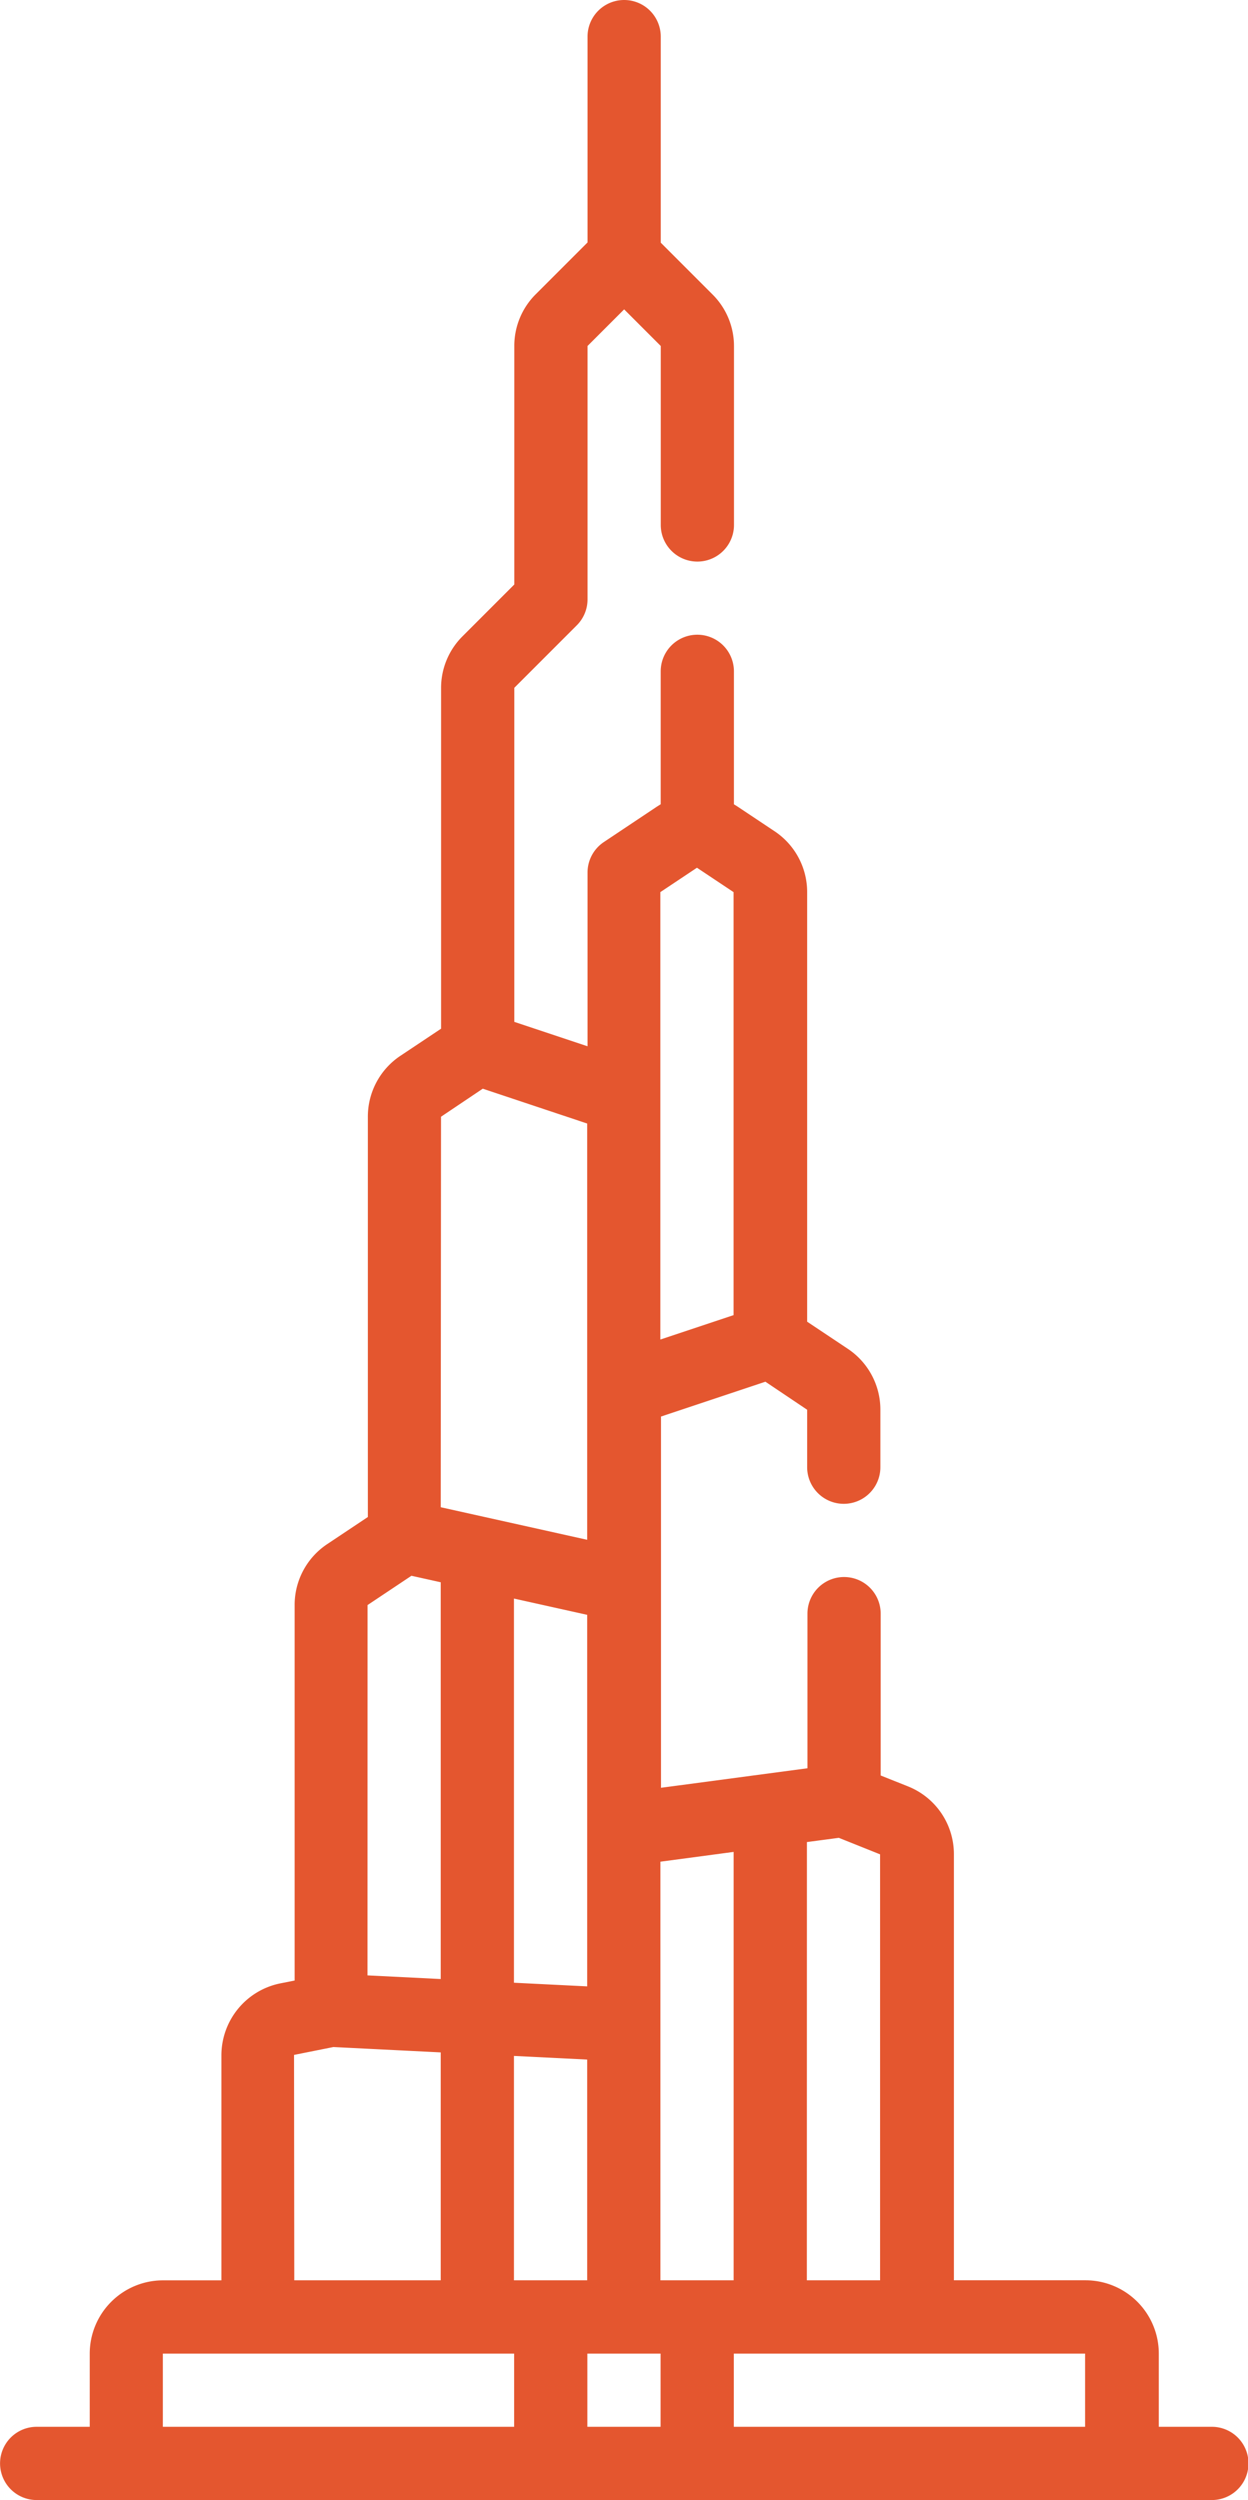 <svg xmlns="http://www.w3.org/2000/svg" width="20.929" height="41.909" viewBox="0 0 20.929 41.909">
  <g id="_002-burj-khalifa-1" data-name="002-burj-khalifa-1" transform="translate(-128.158)">
    <g id="Group_70201" data-name="Group 70201" transform="translate(128.158 0)">
      <g id="Group_70200" data-name="Group 70200">
        <path id="Path_97515" data-name="Path 97515" d="M148.473,41.909h-19.7a.614.614,0,1,1,0-1.228h.89V39.454a1.229,1.229,0,0,1,1.228-1.228h.98V34.448a1.231,1.231,0,0,1,.987-1.2l.241-.048V26.906a1.225,1.225,0,0,1,.547-1.022l.681-.454v-6.71a1.225,1.225,0,0,1,.547-1.022l.681-.454V11.534a1.22,1.22,0,0,1,.36-.868l.868-.868V5.8a1.22,1.22,0,0,1,.36-.868l.868-.868V.614a.614.614,0,1,1,1.228,0V4.068l.868.868a1.22,1.22,0,0,1,.36.868V8.8a.614.614,0,0,1-1.228,0V5.8l-.614-.614-.614.614v4.248a.614.614,0,0,1-.18.434l-1.048,1.048v5.6l1.228.409V14.627a.614.614,0,0,1,.273-.511l.887-.592.067-.042V11.254a.614.614,0,0,1,1.228,0v2.229q.034.02.067.042l.614.409a1.225,1.225,0,0,1,.547,1.022v7.2l.681.454a1.225,1.225,0,0,1,.547,1.022v.963a.614.614,0,1,1-1.228,0v-.963l-.7-.47-1.751.584v6.223l2.456-.327V27.05a.614.614,0,0,1,1.228,0v2.713l.456.182a1.222,1.222,0,0,1,.772,1.14v7.14h2.208a1.229,1.229,0,0,1,1.228,1.228v1.228h.89a.614.614,0,1,1,0,1.228Zm-8.009-1.228h5.891V39.454h-5.891Zm-2.456,0h1.228V39.454h-1.228Zm-7.119,0h5.891V39.454h-5.891Zm10.8-2.456h1.228v-7.14l-.692-.277-.535.071Zm-2.456,0h1.228V31.044l-1.228.164Zm-2.456,0h1.228v-3.7l-1.228-.061Zm-3.684,0h2.456v-3.82l-1.8-.09-.66.132Zm3.684-4.988,1.228.061V27.07l-1.228-.273Zm-2.456-.123,1.228.061V26.524l-.491-.109-.736.491Zm1.228-7.848,2.456.546V18.834l-1.751-.584-.7.47Zm3.683-10.311v7.5l1.228-.409V14.955l-.614-.409Z" transform="translate(-128.158 0)" fill="#e4562f"/>
      </g>
    </g>
  </g>
</svg>
